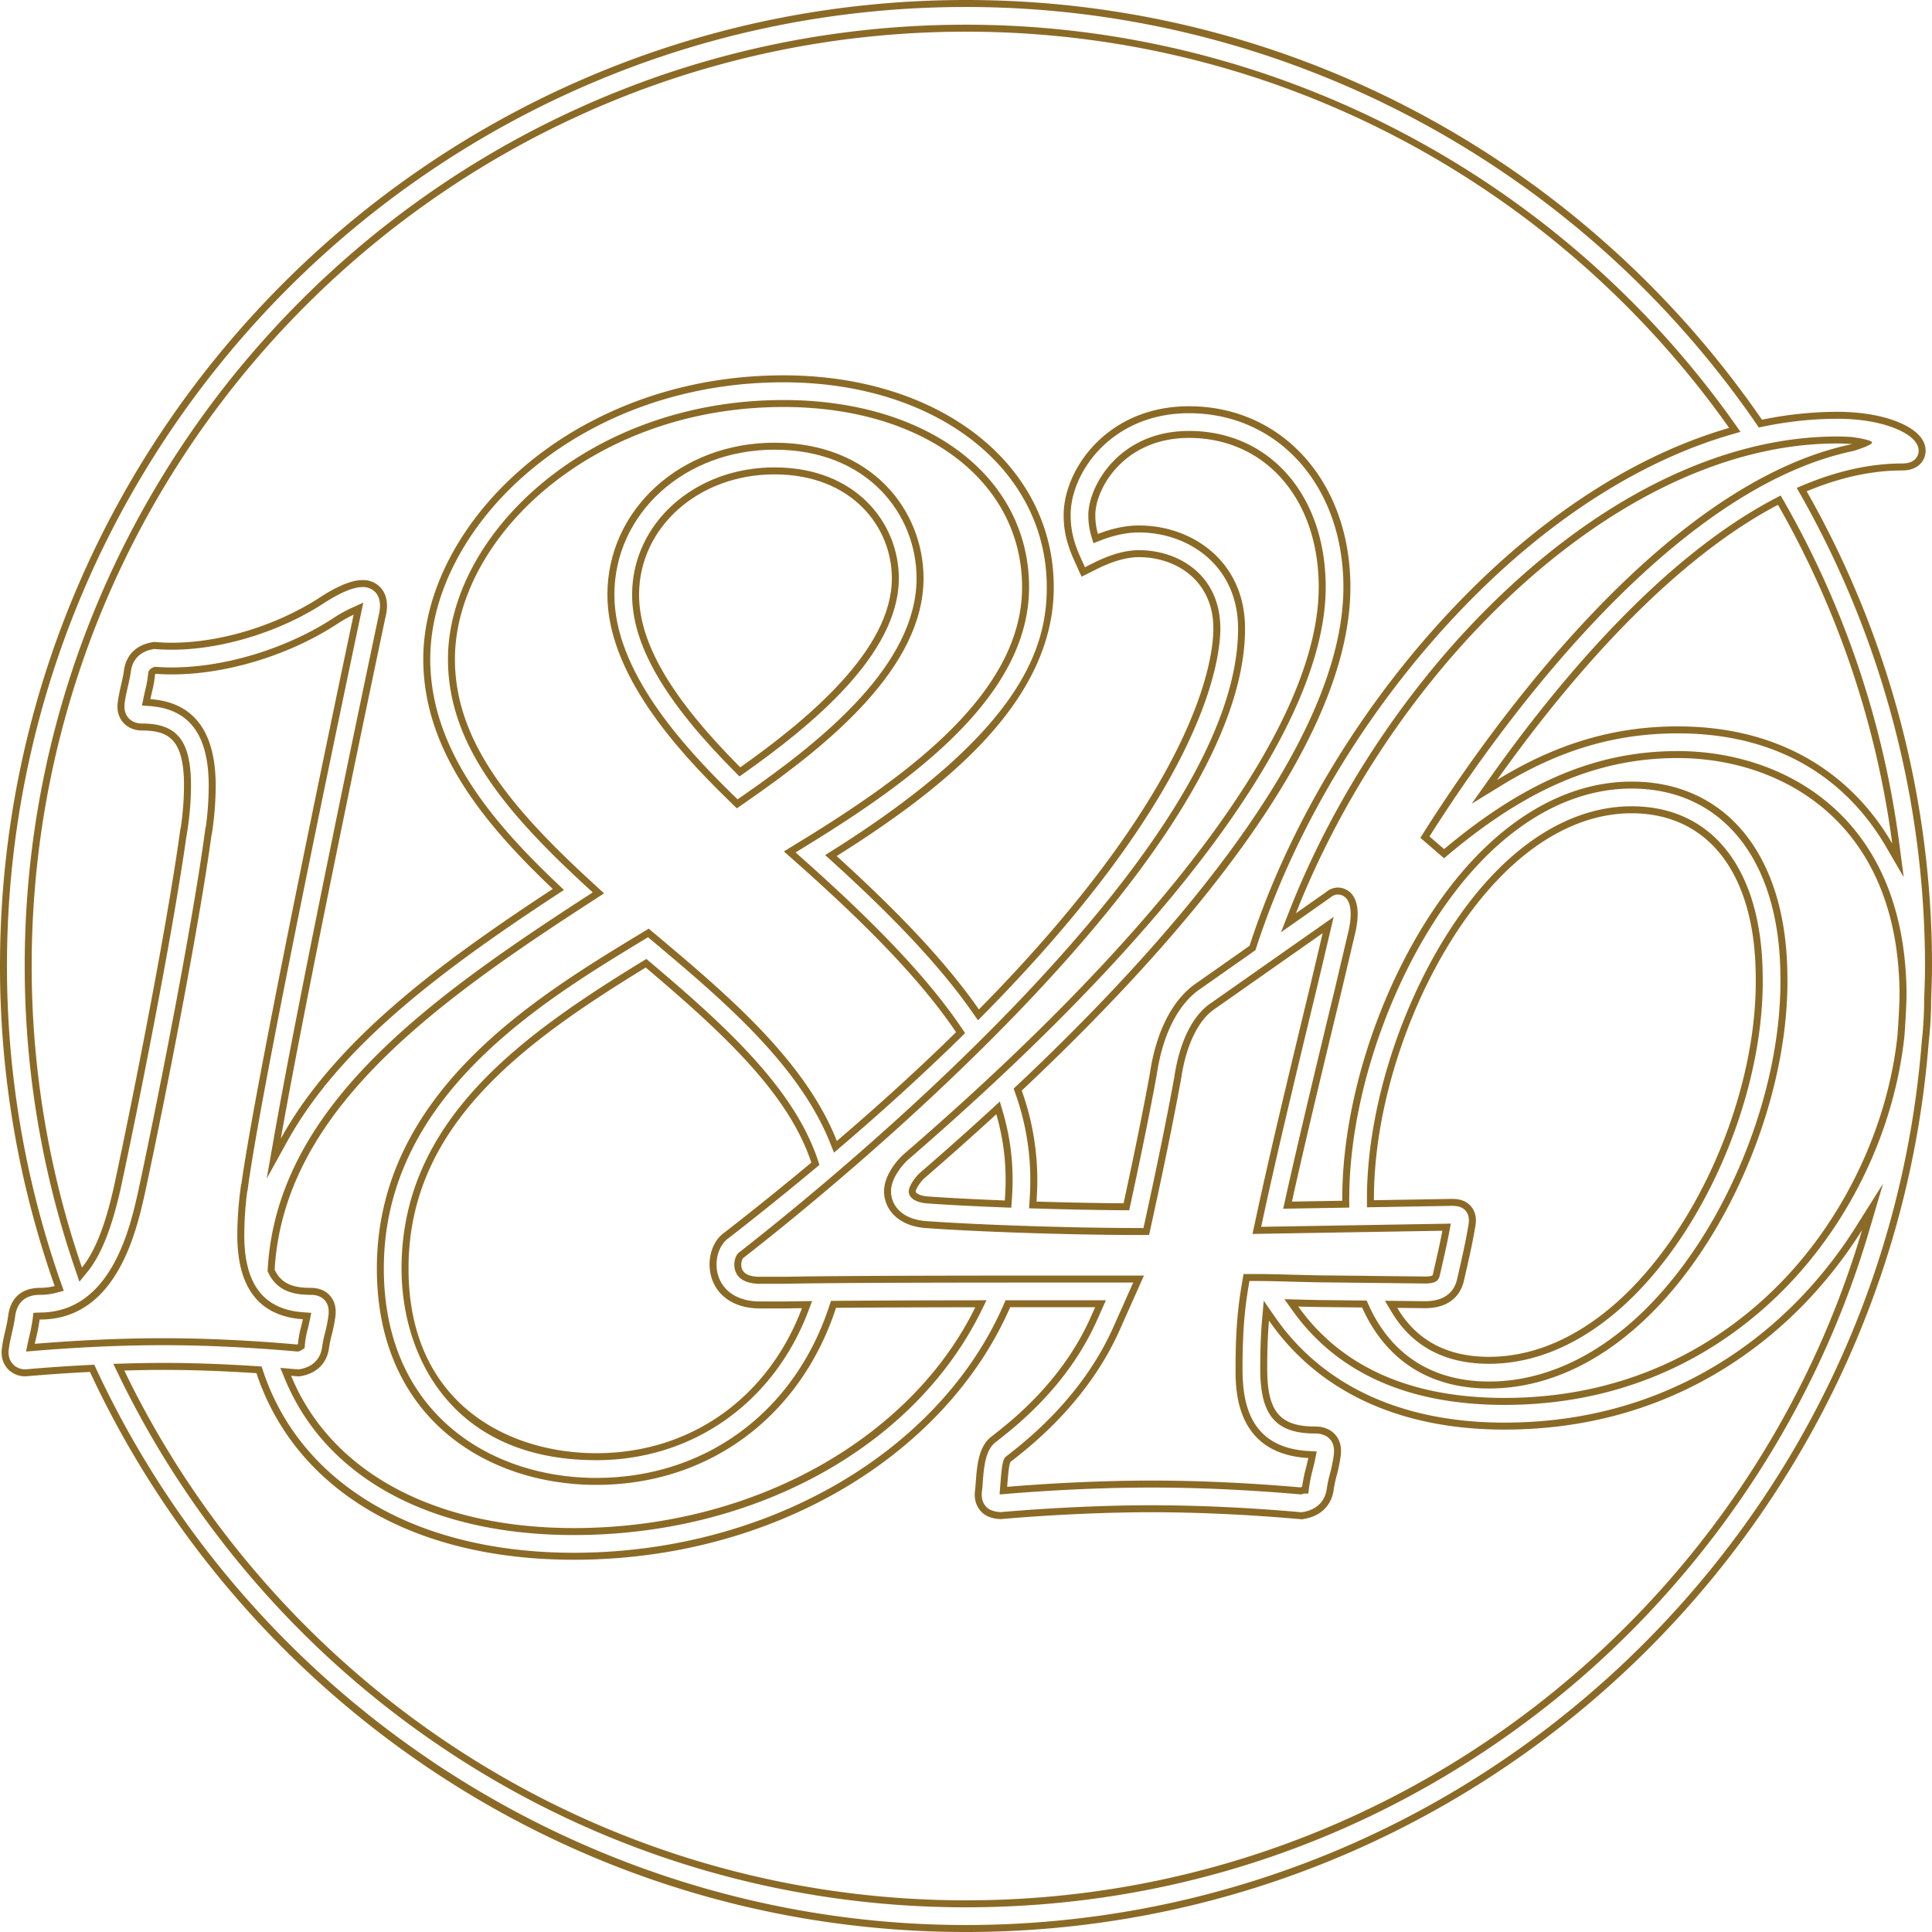 <svg xmlns="http://www.w3.org/2000/svg" width="1553.88" height="1553.881" viewBox="0 0 1553.88 1553.881">
  <g id="Group_47" data-name="Group 47" transform="translate(0 1553.881)">
    <path id="Path_55" data-name="Path 55" d="M0,0C253.495,0,491.085,125.288,635.555,335.144l2.109,3.063,3.64-.748A296.487,296.487,0,0,1,700.54,331.2c22.573,0,37.673,4.107,46.361,7.551,7.206,2.863,19.3,9.028,19.3,18.168,0,4.715-3.405,10.22-13,10.22-25.187,0-51.835,5.784-79.208,17.2l-5.848,2.437,3.126,5.512A769.942,769.942,0,0,1,771.327,771.328c0,7.493-.27,15.1-.531,22.452l-.149,4.387a315.05,315.05,0,0,1-1.955,34.119c-15.151,192.684-101.9,371.682-244.261,504.019C381.285,1469.372,195.039,1542.654,0,1542.654c-298.548,0-573.123-175.543-699.508-447.216l-1.6-3.431-3.778.192c-17.866.91-35.094,2.092-50.969,3.493l-.759.018a13.259,13.259,0,0,1-10.315-4.554c-2.613-3.068-3.635-7.324-2.849-12.214.442-3.7,1.426-8.148,2.574-13.166l.2-.864a114.819,114.819,0,0,0,2.2-11.418c1.43-11.738,8.218-17.69,20.176-17.69a51.135,51.135,0,0,0,13.09-1.688l5.874-1.558-2.019-5.731a767.229,767.229,0,0,1-43.648-255.5C-771.327,346.016-425.311,0,0,0M-713.068,1025.218l6.388-7.823c10.938-13.394,19.4-34.483,26.659-66.434,15.952-73.97,42.528-209.061,53.017-284l.06.006.81-5.142a239.989,239.989,0,0,0,2.81-35.538c0-35.959-10.994-49.968-39.215-49.968-4.629,0-8.587-1.62-11.157-4.578-1.812-2.069-3.8-5.8-2.954-11.921.486-4.023,1.519-8.687,2.624-13.523l.2-.877a113.25,113.25,0,0,0,2.175-11.246c1.346-9.652,7.731-15.931,17.983-17.681l.89-.153.913.078c4.229.35,8.638.527,13.108.527,40.924,0,88.594-14.869,124.241-38.7,12.872-7.979,22.188-11.7,29.321-11.7a13.37,13.37,0,0,1,10.806,4.939c3.186,4.068,3.928,10.074,2.1,17.56l-.4,1.895c-10.426,49.4-63.47,301.746-83.915,418.233l-5.814,33.125,16.256-29.441c40.656-73.632,116.1-132.727,216.883-198.8l5.925-3.885-5.138-4.879c-50.638-48.085-102.4-107.168-102.4-180.775,0-105.3,116.661-222.639,284.061-222.639,122.729,0,211.806,69.329,211.806,164.853,0,48.022-19.548,115.453-171.985,211.438l-6.257,3.94,5.478,4.967c52.487,47.6,88.577,86.5,113.578,122.4l3.862,5.545,4.742-4.812c75.732-76.837,130.15-148.6,161.739-213.3,25.674-52.575,28.444-85.286,28.444-96.91,0-43.364-33.874-63.116-65.346-63.116-10.9,0-22.983,3.4-36.947,10.385l-6.615,3.318-3.059-6.732c-6.083-13.373-8.453-23.268-8.453-35.289,0-34.3,33.085-81.827,95.2-81.827,71.962,0,124.191,58.8,124.191,139.8,0,127.115-142.784,288.173-262.565,400.9l-2.669,2.512,1.227,3.453a206.248,206.248,0,0,1,12.184,70.127c0,5.291-.2,10.808-.619,16.865l-.4,5.816,5.829.178c25.138.773,50.059,1.263,70.168,1.387l4.554.027.966-4.451c8.888-40.955,16.012-76.12,21.206-104.7,4.824-32.6,17.38-57.154,35.467-69.215l42.371-29.751,1.533-1.077.579-1.781c32.519-100.1,93.049-198.76,170.437-277.818,65.986-67.4,139.133-114.11,211.535-135.083l7.574-2.2-4.553-6.438C476.206,134.266,245.039,14.247,0,14.247c-417.456,0-757.08,339.625-757.08,757.081a753.049,753.049,0,0,0,40.743,244.334Zm412.856-313.087-7.7,4.995c-129.5,84.051-246.353,170.1-253.729,298.143l-.081,1.406.593,1.279c7.336,15.82,22.105,17.85,34.151,17.85,4.971,0,8.8,1.536,11.377,4.571,2.726,3.2,3.611,7.465,2.671,13.285a114.06,114.06,0,0,1-2.6,12.76l-.149.615a95.949,95.949,0,0,0-2.207,10.917c-1.339,9.629-7.721,15.908-17.975,17.681l-.922.159-.927-.082-2.488-.2-2.084-.165-9.184-.8,3.5,8.528c32.87,80.036,117.632,125.938,232.554,125.938,145.469,0,274.187-70.943,327.925-180.738l3.961-8.091-9.009.011c-46.916.056-83.566.2-112.047.444l-4.037.035-1.253,3.84c-27.855,85.449-99.695,138.534-187.487,138.534-85.052,0-170.872-52.09-170.872-168.46,0-137.34,125.248-213.415,208.131-263.757l4.368-2.658,3.91,3.288c55.086,46.344,117.522,98.87,142.738,162.672l2.89,7.313,5.977-5.109c34.565-29.54,66.918-59.063,96.158-87.748l3.335-3.272-2.613-3.873c-25.823-38.278-66.039-81.2-126.565-135.062l-7.167-6.382,8.178-5.017C-40.068,620.505,50.726,553.164,50.726,466.729c0-88.675-81.239-150.605-197.559-150.605-159.005,0-269.813,109.824-269.813,208.391,0,66.669,43.849,120.734,109.686,181.4ZM102.467,431.272l5.7-2.21c11.14-4.322,21.3-6.424,31.061-6.424,39.553,0,79.6,26.575,79.6,77.363,0,75.949-58.868,176.282-174.97,298.209-93.47,98.159-196.955,180.6-226.445,203.531l-.293.228-.261.265c-2.974,3.019-4.443,10.006-1.893,15.595,1.885,4.138,6.757,9.069,19.257,9.069h20.175c50.272-.938,144.689-.96,227.99-.979l18.006,0h34.086l-15.818,35.5C93.9,1117.444,49.221,1152.5,34.526,1164.024l-2.251,1.778-.831.656-.534.912c-1.485,2.538-2.281,7.6-3.282,20.972l-.053.721-.053.71L27,1196.361l6.584-.546c39.075-3.235,80.158-5.018,115.68-5.018,37.144,0,78.347,1.884,119.154,5.451l1.043.092,1.006-.292c.407-.118.795-.248,1.158-.388h3.689l.617-4.914a121.474,121.474,0,0,1,3-14.616l.216-.864c.592-2.372,1.181-4.746,1.659-7.131l1.266-6.345-6.46-.359c-47.686-2.645-53.2-38.982-53.2-66.089,0-26.513,1.32-45.259,4.555-64.7l.993-5.955h6.034c8.393,0,18.812.271,30.578.6l1.326.034c9.36.252,18.316.488,24.877.488h.016l78.462.885c7.184,0,9.365-1.8,10.359-3.127a9.126,9.126,0,0,0,1.491-3.525c2.531-10.957,5.4-23.381,7.553-34.732l1.285-6.774-6.895.115L237.4,981.1l1.893-8.784C250.7,919.4,267.754,848.8,282.909,786.051l9.4-39.829L295.7,731.86l-12.077,8.479L196.942,801.2c-14.746,9.84-25.218,31.133-29.456,59.775-5.647,31.08-13.564,69.937-23.529,115.487l-1.229,5.6h-5.734c-44.675,0-120.286-2.093-169.424-5.59C-53,974.771-60.3,962.569-60.3,952.64c0-12.357,12.026-23.973,13.227-25.1C169.845,740.384,289.3,576.667,289.3,466.541c0-73.924-45.212-125.554-109.945-125.554-56.511,0-80.957,44.752-80.957,67.58a57.545,57.545,0,0,0,2.346,16.838ZM253.3,744.223l15.289-10.736,24.645-17.332a9.159,9.159,0,0,1,5.943-2.3,8.661,8.661,0,0,1,4.166,1.094c5.987,3.246,7.589,12.955,4.538,27.225l-11.132,47.247c-13.483,55.818-28.765,119.083-40.087,170.171l-1.539,6.947,7.113-.12,40.489-.682,5.548-.1-.03-5.549c-.5-94.745,44.652-210.09,107.364-274.265,36.572-37.423,77.96-57.2,119.69-57.2,72.646,0,118.509,56.909,119.691,148.577,2.133,91.546-41.146,201.306-105.247,266.913-39.249,40.174-83.883,61.408-129.074,61.408-45.295,0-78.826-21.385-96.97-61.844l-1.469-3.274-3.589-.041-27.963-.315c-6.144,0-14.5-.21-23.306-.447l-11.27-.3,6.551,9.178c35.929,50.328,93.265,75.849,170.41,75.849,111.051,0,184.473-51.477,226.51-94.661,52.531-53.957,87.217-127.442,95.178-201.8.774-10.418,1.311-20.034,1.648-29.572l.022-2.518c.025-2,.046-3.991-.006-5.93C753.686,648.593,655.619,598.47,572.469,598.47c-64.875,0-123,24.346-187.909,78.83l-11.784-10.152c44.064-69.883,186.891-278.123,341.16-310.1,0,0,14.4-4.41,14.769-6.656s-15.446-4.434-15.446-4.434c-4.041-.335-8.321-.505-12.719-.505-94.172,0-195.934,50.974-286.541,143.531-64.977,66.371-119.618,150.843-153.857,237.854Zm153.32-103.33,23.434-14.4c46.926-28.838,92.179-42.268,142.415-42.268,94.653,0,143.413,49.731,167.651,91.45l14.088,24.254-3.671-27.808a749.714,749.714,0,0,0-92.611-274.5l-2.687-4.709-4.8,2.521c-91.75,48.191-174.576,147.881-227.9,223.024ZM-638.711,531.205c-4.23,0-8.416-.149-12.439-.446l-1.11-.081-1.055.347c-4.063,1.335-4.5,4.366-4.489,5.255a88.77,88.77,0,0,1-2.336,13.2l-.28,1.229c-.371,1.628-.74,3.248-1.07,4.86l-1.279,6.259,6.371.463c31.842,2.316,47.32,23.25,47.32,63.993a250.285,250.285,0,0,1-2.331,33.321l-.2-.02-.727,5.334c-10.156,74.511-37.569,213.96-53.777,289.126-6.524,28.728-21.8,96.006-78.951,96.006l-5,.223-.6,4.939a144.139,144.139,0,0,1-2.764,14.226c-.35,1.532-.7,3.07-1.025,4.587l-1.589,7.4,7.544-.632c24.544-2.05,62.268-4.495,102.608-4.495,33.344,0,70.505,1.743,107.465,5.04l1.2.107,1.142-.4a8.283,8.283,0,0,0,1.857-.887l2.325-1.546.171-2.786a76.845,76.845,0,0,1,2.353-12.777l.157-.647c.472-1.946.942-3.884,1.346-5.832l1.3-6.287-6.4-.45c-31.954-2.245-47.488-22.506-47.488-61.94a277.472,277.472,0,0,1,2.366-35.283l.149.012.729-5.28c12.061-87.345,82.222-419.787,90.183-457.407l2.3-10.861-10.109,4.587a107.519,107.519,0,0,0-11.97,6.553c-37.8,25.28-88.345,40.983-131.9,40.983m961.221,434.2,5.68-.094,63.011-1.065c4.987,0,8.529,1.368,10.833,4.18,3.152,3.84,2.611,8.763,1.894,12.322-2.188,13.156-5.577,27.87-8.933,42.438-1.8,8.1-7.76,17.747-25.828,17.747l-22.248-.248-9.979-.113,5.089,8.585c16.563,27.949,43.02,42.12,78.638,42.12,41.264,0,82.375-19.75,118.888-57.114,61.626-63.087,103.237-168.671,101.19-256.7-1.089-84.274-40.509-134.587-105.448-134.587-37.808,0-75.67,18.3-109.5,52.923-60.3,61.69-103.748,172.688-103.319,263.928Zm-619.864,203.386c77.326,0,142.727-46.083,170.682-120.267l2.9-7.707-8.233.114c-4.784.067-9.386.136-13.474.213h-20.3c-17.034,0-29.576-7.824-33.554-20.928-3.445-11.381.252-24.569,8.746-30.26,23.682-18.42,47.161-37.332,69.785-56.213l2.934-2.449-1.2-3.626c-19.276-58.137-74.811-108.573-134.9-159.4l-3.1-2.62-3.459,2.119c-97.883,59.973-193.446,128.435-193.446,246.808,0,71.139,41.021,154.211,156.625,154.211M36.414,965.726l.4-5.4c.446-5.949.661-11.441.661-16.792a191.7,191.7,0,0,0-7.73-54.539l-2.53-8.667-6.653,6.106c-18.613,17.086-38.1,34.424-58.153,51.732-2.6,2.495-8.343,9.57-8.463,14.474,0,5.188,5.613,8.874,14.711,9.627,16.964,1.21,37.939,2.3,62.342,3.249Zm396.647,172.85c-82.315,0-146.2-29.478-184.741-85.246l-8.858-12.816-1.351,15.521c-.995,11.437-1.458,23.928-1.458,39.307,0,37.409,12.382,51.982,44.165,51.982,6.635,0,10.228,2.6,12.081,4.8,2.813,3.316,3.71,7.746,2.708,13.788a117.677,117.677,0,0,1-2.865,13.685l-.177.71a98.388,98.388,0,0,0-2.433,11.708c-1.449,10.108-8.3,16.683-19.309,18.523l-.878.15-.908-.085c-41.049-3.634-82.466-5.555-119.778-5.555-36.932,0-80.107,1.959-121.618,5.519-7.367-.487-10.261-2.946-11.8-4.766-2.694-3.182-3.738-7.578-2.9-12.651.125-1.064.262-2.872.414-4.925l.069-.921c.864-11.7,1.94-26.27,9.97-32.637l2.358-1.864c15.47-12.138,56.567-44.388,79.884-97.162l3.377-7.576,3.521-7.9H100.39l-35.058-.005-29.819.005-3.676,0-1.468,3.368c-52.038,119.459-190.994,199.719-345.776,199.719-126.086,0-219.521-54.66-249.936-146.219l-1.192-3.583-3.767-.248c-26.817-1.76-52.247-2.652-75.583-2.652-8.9,0-19.123.171-31.248.528l-8.652.254,3.763,7.8A761.374,761.374,0,0,0-407.63,1408.892,752.666,752.666,0,0,0,0,1528.407c166.474,0,324.511-53.246,457.028-153.981,128.2-97.454,223.758-235.654,269.067-389.141l11.489-38.916-21.621,34.336a357.967,357.967,0,0,1-46.183,58.9c-43.953,45.147-120.7,98.966-236.719,98.966M0-5.613c-428.41,0-776.94,348.532-776.94,776.941a773.249,773.249,0,0,0,43.967,257.362,45.07,45.07,0,0,1-11.651,1.5c-14.828,0-23.97,8.035-25.749,22.625a119.286,119.286,0,0,1-2.3,11.717c-1.108,4.839-2.189,9.676-2.674,13.743-1.021,6.308.454,12.178,4.148,16.519a18.792,18.792,0,0,0,14.589,6.528q.5,0,1.014-.024c16.951-1.491,34.14-2.635,51-3.492C-581,1363.482-311.8,1548.268,0,1548.268c407.725,0,742.853-315.755,774.289-715.542a317.646,317.646,0,0,0,1.97-34.549c.306-8.93.681-17.846.681-26.849A771.7,771.7,0,0,0,676.148,389.521c25.35-10.567,51.185-16.764,77.048-16.764,12.786,0,18.613-8.209,18.613-15.833,0-9.367-7.9-17.451-22.836-23.384-9.13-3.62-24.938-7.949-48.433-7.949a300.828,300.828,0,0,0-60.36,6.37C499.971,128.3,265.411-5.613,0-5.613M-711.026,1013.844a747.459,747.459,0,0,1-40.44-242.516C-751.466,356.973-414.36,19.86,0,19.86c253.3,0,477.591,126.087,613.791,318.68-72.89,21.115-146.6,67.722-213.983,136.547C320.486,556.117,260.1,656.422,228.044,755.1l-42.372,29.751c-19.31,12.873-32.756,38.944-37.794,72.986-5.143,28.286-12.244,63.349-21.14,104.333-20.14-.124-44.861-.611-70.03-1.384.393-5.712.632-11.457.632-17.249a211.8,211.8,0,0,0-12.507-72C178.921,745.337,309.164,590.8,309.164,466.541c0-84.256-54.591-145.415-129.805-145.415-65.778,0-100.817,50.786-100.817,87.441,0,12.9,2.512,23.446,8.955,37.613l5.473,12.04,11.829-5.933c13.146-6.579,24.409-9.788,34.429-9.788,28.769,0,59.733,18,59.733,57.5,0,23.182-11.476,126.59-188.566,306.266-25.581-36.735-62.586-76.344-114.416-123.351C-15.386,627.106,70.586,558,70.586,466.729c0-98.772-91.439-170.466-217.419-170.466-170.708,0-289.673,120.289-289.673,228.252,0,73.05,48.628,132.118,104.151,184.847-91.768,60.165-175.409,122.342-218.718,200.78,22.422-127.75,83.664-417,84.279-419.955,2.794-11.418-.186-18.347-3.177-22.165a18.881,18.881,0,0,0-15.224-7.09c-8.216,0-18.353,3.9-32.278,12.538-35.395,23.66-81.7,37.86-121.284,37.86q-6.456,0-12.643-.508l-1.618-.137-1.6.272c-12.675,2.165-20.9,10.264-22.594,22.439-.454,3.732-1.388,7.688-2.289,11.656-1.113,4.863-2.194,9.726-2.724,14.091-1.119,8.11,1.723,13.347,4.3,16.294,3.645,4.193,9.112,6.494,15.38,6.494,21.282,0,33.6,7.264,33.6,44.354a233.379,233.379,0,0,1-2.743,34.667l-.162-.014c-9.919,73.584-37.371,213.278-53.664,288.84-6.923,30.483-15.055,51.25-25.52,64.066m174.48,87.6,1.648-.284c12.662-2.19,20.883-10.276,22.575-22.439a97.664,97.664,0,0,1,2.251-10.984,118.849,118.849,0,0,0,2.718-13.42c1.168-7.2-.167-13.124-3.974-17.589-2.537-2.984-7.314-6.542-15.648-6.542-13.752,0-23.692-3.023-29.059-14.6,7.189-124.825,122.64-210.331,251.181-293.757l13.763-8.93-12.064-11.119c-64.754-59.666-107.878-112.64-107.878-177.271,0-95.91,108.5-202.779,264.2-202.779,113.013,0,191.946,59.629,191.946,144.993,0,83.67-89.443,149.8-176.933,203.461l-14.621,8.971,12.811,11.4c59.1,52.6,99.442,95.168,125.645,134.01-28.024,27.492-59.773,56.635-95.874,87.488C-129.428,847.373-191.7,794.7-248.2,747.16l-7-5.884-7.811,4.751c-83.96,51-210.828,128.064-210.828,268.554,0,120.253,88.64,174.073,176.485,174.073,92.312,0,164.859-56.62,192.824-142.409,32.286-.275,71.672-.4,112.006-.444-50.815,103.82-176.219,177.592-322.883,177.592-113.717,0-196.076-46.277-227.362-122.456,1.52.131,3.035.225,4.556.362ZM106.135,423.828a52.01,52.01,0,0,1-2.12-15.261c0-20.933,22.75-61.967,75.344-61.967,61.427,0,104.332,49.317,104.332,119.941,0,108.474-118.629,270.557-334.426,456.745-2.537,2.374-15.175,14.962-15.175,29.354,0,13.295,10.161,27.536,33.017,29.427,49.281,3.509,125.08,5.611,169.887,5.611h10.25l2.195-10.012c9.981-45.626,17.886-84.408,23.57-115.689,3.974-26.842,13.738-47.227,27.048-56.11l86.787-60.933-9.4,39.826c-15.088,62.466-32.191,133.264-43.64,186.374l-3.382,15.7,152.709-2.574c-2.1,11.082-4.831,22.936-7.507,34.516a4.021,4.021,0,0,1-.491,1.394c-.019.024-1.162.907-5.889.907l-78.4-.883c-6.9,0-16.345-.263-26.134-.523-10.784-.3-21.965-.6-30.728-.6H223.2l-1.772,10.648c-3.29,19.765-4.632,38.77-4.632,65.624,0,17.2-.007,68.449,58.5,71.694-.518,2.587-1.176,5.163-1.817,7.737a125.84,125.84,0,0,0-3.122,15.274,4.776,4.776,0,0,1-1.456.609c-40.99-3.582-82.316-5.472-119.642-5.472-35.623,0-76.944,1.791-116.142,5.036.037-.471.068-.957.1-1.442.367-4.888,1.215-16.318,2.532-18.57l2.251-1.778c14.951-11.73,60.469-47.452,85.787-104.743l19.329-43.383H100.389c-85.5.025-192.039-.025-246.1.981h-20.069c-5.255,0-11.972-1.006-14.149-5.783-1.7-3.719-.429-8.1.784-9.33,67.4-52.4,403.583-323.119,403.583-506.171,0-54.48-42.862-82.976-85.208-82.976-10.412,0-21.325,2.239-33.093,6.8M265.364,728.892c33.1-84.1,86.183-168.093,152.646-235.981,89.544-91.471,189.883-141.846,282.53-141.846,4.414,0,8.5.174,12.256.485-158.76,32.911-304.008,247.26-347.337,316.7l19.068,16.432c65.32-55.748,123.282-80.6,187.942-80.6,80.612,0,175.682,48.659,178.333,185.876.074,2.757-.007,5.545-.018,8.318-.348,9.78-.913,19.495-1.633,29.177-7.681,71.693-41.735,145.024-93.6,198.3-41.29,42.414-113.4,92.963-222.489,92.963-86.413,0-136.666-32.627-165.843-73.5,8.866.24,17.275.45,23.458.45h.03l27.87.315c18.808,41.939,53.689,65.159,102.091,65.159,46.736,0,92.756-21.816,133.088-63.1C618.832,981.434,662.763,869.95,660.6,777.074c-1.225-95.03-49.244-154.06-125.3-154.06-43.273,0-86.047,20.361-123.7,58.893-64.227,65.724-109.472,181.85-108.963,278.22l-40.488.683c11.213-50.6,26.456-113.735,40.064-170.067l11.137-47.278c4.672-21.827-1.4-30.236-7.324-33.445a14.274,14.274,0,0,0-6.842-1.774,14.782,14.782,0,0,0-9.572,3.628ZM427.116,621.708c51.105-72.015,134.228-173.135,225.933-221.3a746.637,746.637,0,0,1,91.923,272.451c-31.752-54.658-88.22-94.245-172.5-94.245-50.717,0-97.323,13.583-145.353,43.1M-492.522,488.781c-9.185,43.408-78.3,371.28-90.251,457.8l-.143-.014A286.249,286.249,0,0,0-586.07,987.9c0,42.39,17.662,65.077,52.707,67.539-.434,2.1-.95,4.194-1.46,6.294a80.537,80.537,0,0,0-2.5,13.758,2.937,2.937,0,0,1-.6.26c-37.084-3.308-74.374-5.062-107.964-5.062-39.354,0-77.029,2.339-103.075,4.514.355-1.653.74-3.333,1.12-5a143.6,143.6,0,0,0,2.754-14.317c.007-.075.019-.149.024-.223h.438c61.188,0,77.147-70.251,83.988-100.377,16.313-75.648,43.694-215.008,53.863-289.611l.132.013a255.949,255.949,0,0,0,3.176-39.405c0-43.671-17.661-67.054-52.526-69.591.405-1.978.872-3.968,1.325-5.971a92.085,92.085,0,0,0,2.463-14.092,2.306,2.306,0,0,1,.64-.275c4.2.31,8.5.462,12.852.462,44.553,0,96.065-15.881,135.02-41.93a100.125,100.125,0,0,1,11.169-6.107M328.1,959.7c-.425-90.178,41.8-198.67,101.719-259.979,32.75-33.52,69.226-51.234,105.483-51.234,61.47,0,98.791,48.187,99.835,129.048,2.015,86.7-38.938,190.616-99.592,252.708-35.431,36.255-75.152,55.424-114.873,55.424-37.348,0-60.135-16.3-73.811-39.369l22.248.249c23,0,29.54-13.929,31.369-22.139,3.321-14.415,6.76-29.316,8.993-42.737.522-2.587,2.1-10.474-3.092-16.8-3.382-4.13-8.419-6.232-15.173-6.232h-.012ZM-297.354,1163.18c-69.66,0-151.012-38.919-151.012-148.6,0-113.6,89.306-179.857,190.765-242.023,63.947,54.086,115.033,102.087,133.2,156.877-21.752,18.153-44.864,36.825-69.634,56.091-10.28,6.866-14.864,22.474-10.672,36.318,4.733,15.6,19.287,24.913,38.926,24.913h20.3c4.184-.076,8.776-.148,13.551-.213-26.6,70.6-88.025,116.636-165.428,116.636M31.221,959.908c-22.407-.87-44.121-1.954-62.16-3.239-5.865-.485-9.5-2.461-9.5-4.029.051-2.015,3.664-7.477,6.736-10.426,19.039-16.424,38.524-33.709,58.063-51.644a186.687,186.687,0,0,1,7.5,52.964c0,5.5-.24,10.953-.645,16.374m401.84,184.281c117.978,0,196.033-54.741,240.741-100.663a363.192,363.192,0,0,0,46.91-59.831c-91.877,311.236-380.1,539.1-720.712,539.1-297.814,0-555.452-174.295-676.968-426.1,10.717-.313,21.2-.524,31.083-.524,23.64,0,49.207.933,75.214,2.639,30.874,92.932,124.046,150.064,255.264,150.064,161.728,0,299.444-84.917,350.922-203.091,10.008-.005,19.98-.005,29.817-.005,11.941,0,23.683,0,35.057.005h3.494l-3.375,7.576c-22.763,51.518-63.062,83.135-78.231,95.039l-2.363,1.866c-9.956,7.9-11.145,23.832-12.09,36.63-.175,2.327-.324,4.44-.459,5.611-1.077,6.454.409,12.463,4.19,16.926,3.663,4.331,9.018,6.37,16.158,6.769,41.487-3.57,84.654-5.535,121.546-5.535,37.165,0,78.409,1.914,119.282,5.535l1.623.149,1.605-.275c13.4-2.238,22.108-10.633,23.919-23.26a100.943,100.943,0,0,1,2.5-11.852,121.672,121.672,0,0,0,2.992-14.366c1.238-7.414-.106-13.509-4-18.1-2.618-3.1-7.581-6.781-16.362-6.781-28.465,0-38.552-12.139-38.552-46.369,0-15.049.444-27.418,1.437-38.819,38.979,56.4,104.113,87.666,189.358,87.666" transform="translate(776.94 -1548.268)" fill="#8b6a26"/>
    <path id="Path_56" data-name="Path 56" d="M0,0C75.037,0,114.3,52.039,114.3,103.444c0,69.065-74.354,129.494-139.134,174.425l-4.828,3.354-4.207-4.1c-40.725-39.753-94.865-99.634-94.865-160.429C-128.738,51.256-72.19,0,0,0M-28.123,262.812l3.872-2.741c53.36-37.784,124.3-95.129,124.3-156.627,0-44.325-34.365-89.2-100.049-89.2-64.2,0-114.49,45-114.49,102.444,0,40.548,26.379,85.911,83.02,142.76ZM0-5.613c-75.337,0-134.352,53.718-134.352,122.3,0,62.912,55.109,123.984,96.558,164.445l7.525,7.339,8.633-5.995c65.9-45.71,141.546-107.367,141.546-179.036C119.91,49.251,78.721-5.613,0-5.613m-27.5,261.1c-55.466-55.673-81.381-99.941-81.381-138.8C-108.877,62.4-61.053,19.86,0,19.86c62,0,94.436,42.053,94.436,83.584,0,57.452-67.159,113.263-121.932,152.045" transform="translate(622.875 -1192.21)" fill="#8b6a26"/>
  </g>
</svg>
